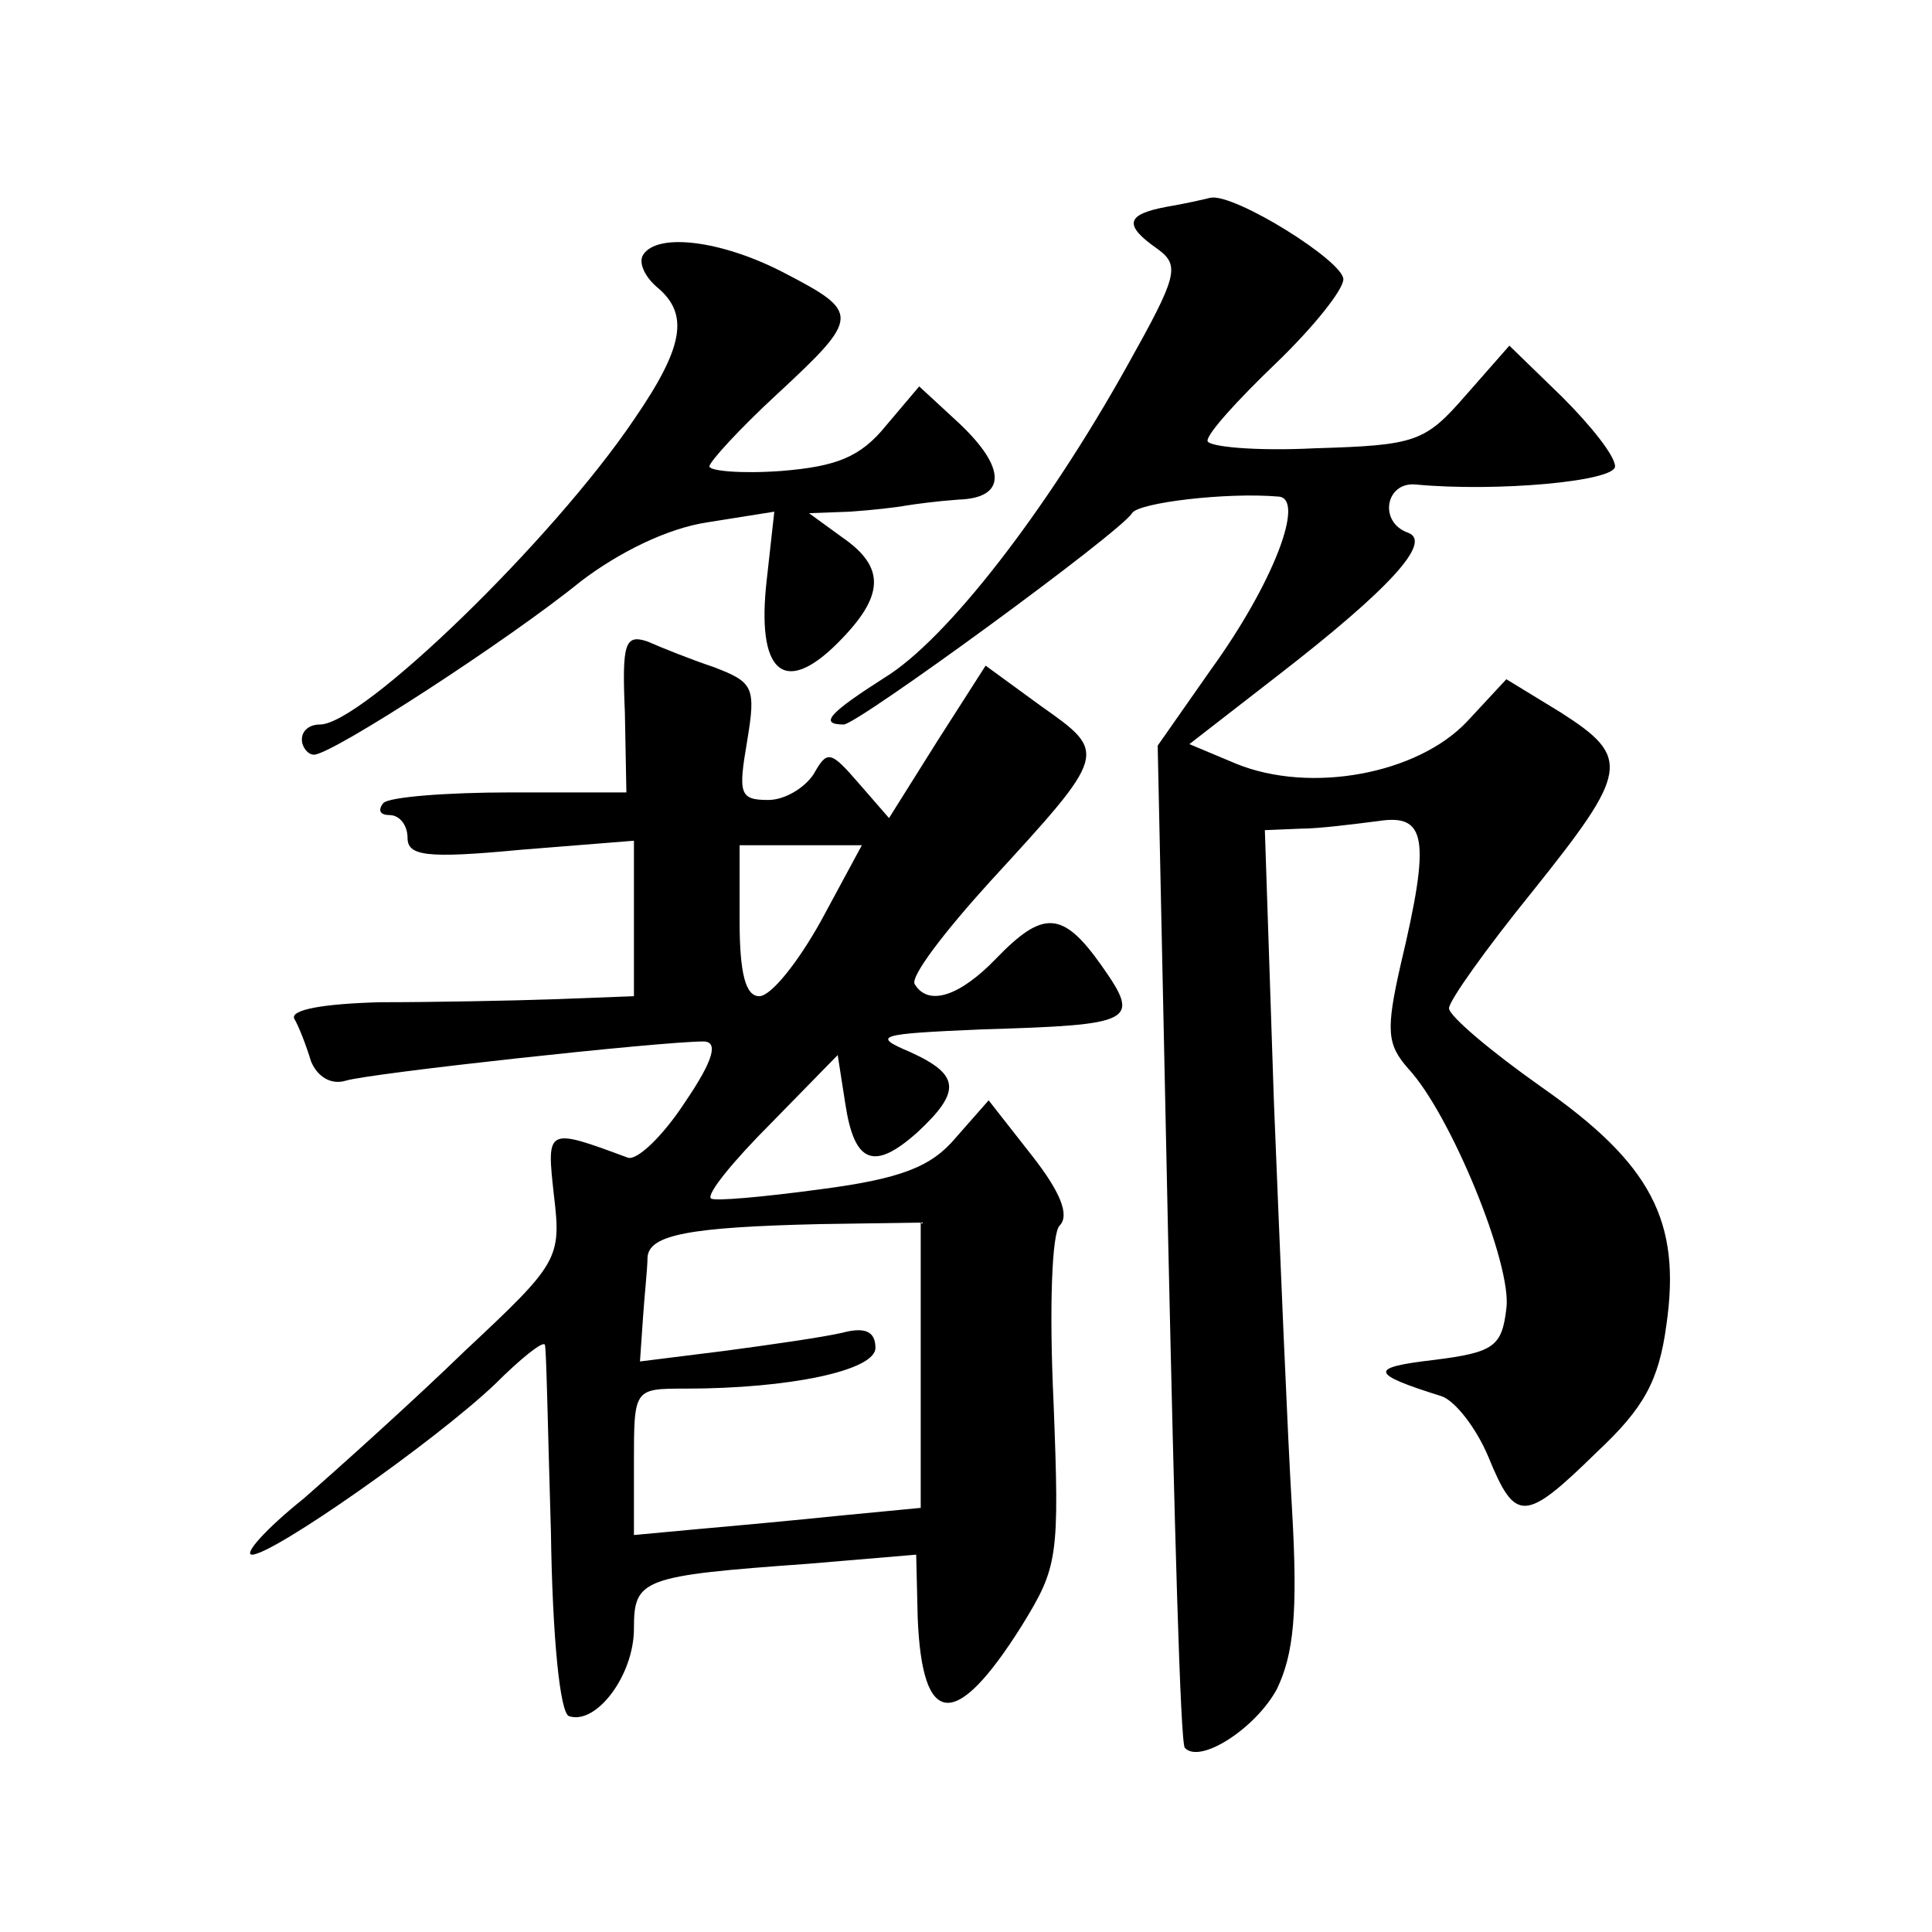 <?xml version="1.0" standalone="no"?>
<!DOCTYPE svg PUBLIC "-//W3C//DTD SVG 20010904//EN"
 "http://www.w3.org/TR/2001/REC-SVG-20010904/DTD/svg10.dtd">
<svg version="1.0" xmlns="http://www.w3.org/2000/svg"
 width="128pt" height="128pt" viewBox="0 0 128 128"
 preserveAspectRatio="xMidYMid meet">
<g transform="translate(0,128) scale(0.1,-0.1)"
fill="#0" stroke="none">
<path d="M773 1143 c-27 -5 -29 -12 -6 -28 15 -11 13 -18 -20 -77 -54 -97 -120
-182 -161 -207 -36 -23 -44 -31 -27 -31 9 0 183 127 191 140 4 7 63 14 97 11 18
-1 -3 -57 -45 -115 l-35 -50 7 -330 c4 -181 8 -332 11 -334 10 -11 47 13 61 39
11 23 14 50 10 119 -3 50 -8 171 -12 270 l-6 180 24 1 c12 0 35 3 51 5 32 5 35
-11 15 -95 -10 -44 -9 -53 5 -69 28 -30 69 -130 65 -159 -3 -25 -8 -29 -48 -34
-43 -5 -43 -9 5 -24 9 -3 23 -21 31 -40 18 -44 24 -44 72 3 31 29 41 47 46 84 10
69 -10 107 -83 158 -34 24 -61 47 -61 52 0 5 25 40 55 77 64 80 66 89 19 119 l-36
22 -26 -28 c-33 -35 -104 -48 -153 -28 l-31 13 58 45 c75 58 103 89 87 95 -20 7
-15 34 5 32 53 -5 132 2 132 12 0 7 -16 27 -35 46 l-35 34 -29 -33 c-27 -31 -33
-33 -100 -35 -39 -2 -71 1 -71 5 0 5 20 27 45 51 25 24 45 49 45 56 0 12 -72 57
-88 54 -4 -1 -17 -4 -29 -6z M426 1111 c-3 -5 1 -14 9 -21 22 -18 18 -40 -15 -88
-54 -80 -180 -202 -208 -202 -7 0 -12 -4 -12 -10 0 -5 4 -10 8 -10 12 0 129 76
177 115 25 19 57 35 84 39 l44 7 -5 -45 c-7 -61 11 -78 47 -42 31 31 32 50 3 70
l-22 16 27 1 c15 1 32 3 37 4 6 1 21 3 35 4 32 1 32 21 0 51 l-26 24 -22 -26 c-17
-21 -33 -27 -69 -30 -27 -2 -48 0 -48 3 0 3 20 25 45 48 55 51 55 54 5 80 -42 22
-85 27 -94 12z M414 808 l1 -53 -77 0 c-42 0 -80 -3 -84 -7 -4 -5 -2 -8 4 -8 7
0 12 -7 12 -15 0 -12 12 -14 75 -8 l75 6 0 -52 0 -51 -52 -2 c-29 -1 -81 -2 -116
-2 -38 -1 -60 -5 -57 -11 3 -5 8 -18 11 -28 4 -10 13 -16 23 -13 16 5 209 26 237
26 10 0 7 -12 -12 -40 -15 -23 -32 -39 -38 -37 -54 20 -54 20 -49 -25 5 -42 3 -45
-59 -103 -34 -33 -83 -77 -107 -98 -25 -20 -40 -37 -34 -37 14 0 121 75 161 113
17 17 32 29 33 26 1 -2 2 -58 4 -124 1 -70 6 -120 12 -122 18 -6 43 27 43 58 0
33 5 35 116 43 l71 6 1 -42 c3 -73 25 -75 69 -5 24 39 25 45 21 148 -3 64 -1 112
4 117 7 7 0 23 -18 46 l-29 37 -22 -25 c-16 -19 -36 -27 -90 -34 -37 -5 -70 -8
-72 -6 -3 3 15 25 40 50 l44 45 5 -32 c6 -40 19 -45 48 -19 29 27 28 38 -5 53 -26
11 -21 12 47 15 102 3 106 5 80 42 -26 37 -39 37 -70 5 -24 -25 -45 -32 -54 -17
-3 5 20 35 50 68 78 85 78 85 34 116 l-37 27 -32 -50 -32 -51 -20 23 c-19 22 -21
22 -30 6 -6 -9 -19 -17 -30 -17 -19 0 -20 4 -14 39 6 36 4 39 -22 49 -15 5 -35
13 -44 17 -15 5 -17 -1 -15 -47z m130 -138 c-15 -27 -33 -50 -41 -50 -9 0 -13 15
-13 50 l0 50 41 0 40 0 -27 -50z m66 -294 l0 -95 -52 -5 c-29 -3 -72 -7 -95 -9
l-43 -4 0 48 c0 49 0 49 34 49 69 0 126 12 126 27 0 11 -7 14 -22 10 -13 -3 -48
-8 -78 -12 l-56 -7 2 29 c1 15 3 33 3 40 1 15 28 20 114 22 l67 1 0 -94z"/>
</g>
</svg>
